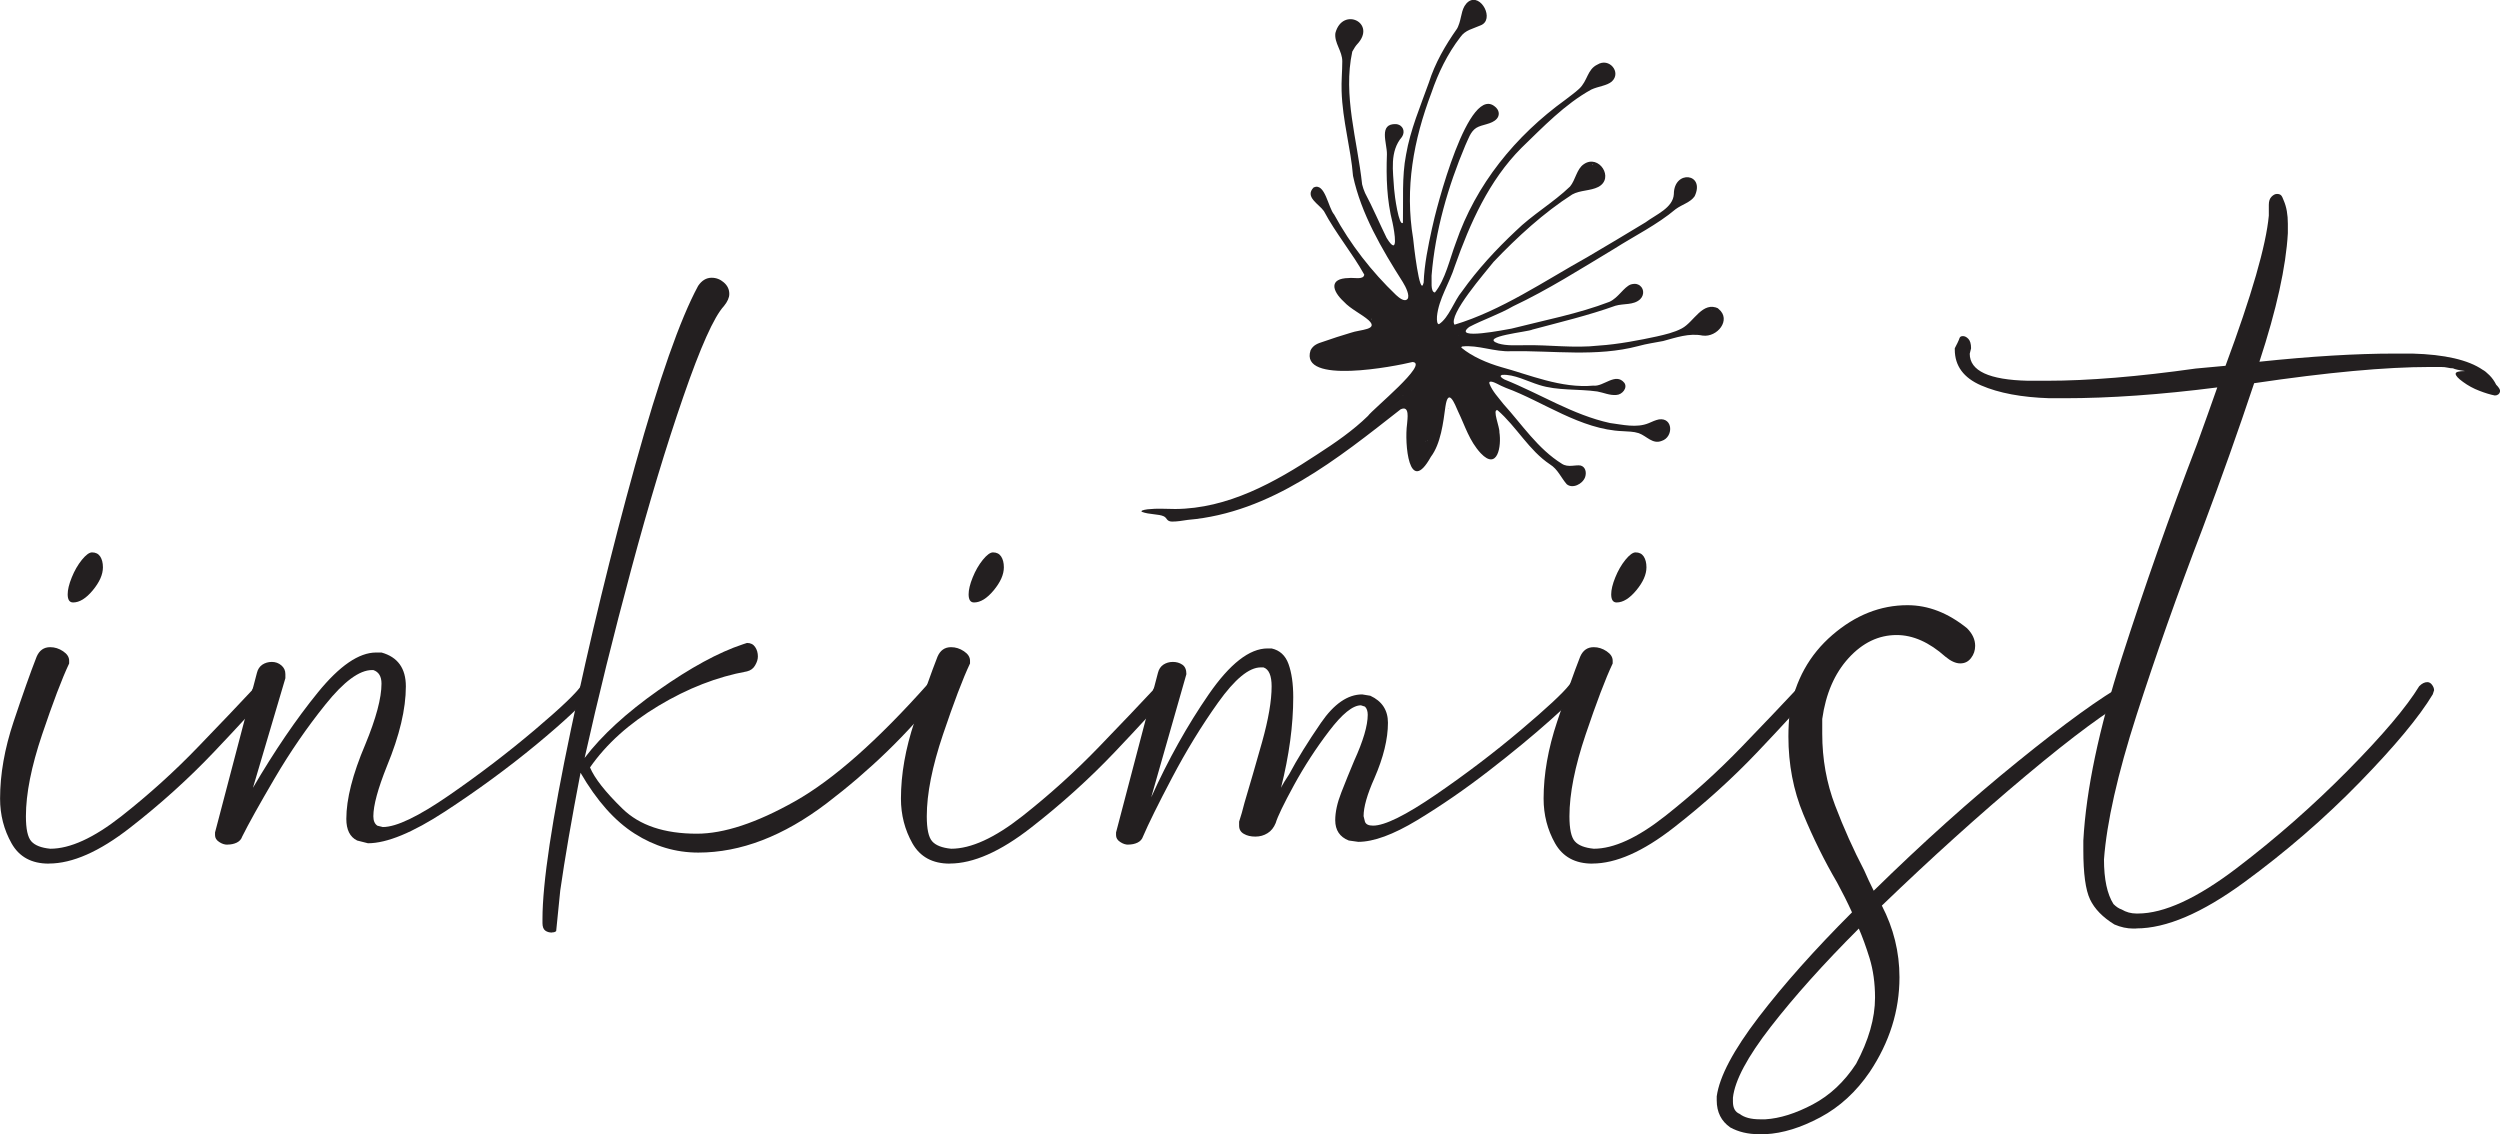 <svg viewBox="0 0 337.62 153.17" xmlns="http://www.w3.org/2000/svg" data-name="Layer 2" id="Layer_2">
  <defs>
    <style>
      .cls-1 {
        fill: #231f20;
      }
    </style>
  </defs>
  <g data-name="Layer 1" id="Layer_1-2">
    <g>
      <path d="M6.58,116.63c-2.32,0-3.99-.91-5.02-2.74-1.03-1.83-1.55-3.84-1.55-6.03,0-3.29.61-6.76,1.83-10.41,1.22-3.65,2.25-6.58,3.11-8.77.37-.85.97-1.28,1.83-1.28.61,0,1.19.18,1.74.55.55.37.82.79.82,1.28v.37c-.98,2.07-2.19,5.27-3.65,9.59-1.46,4.33-2.19,8.01-2.19,11.05,0,1.71.24,2.83.73,3.38.49.55,1.34.88,2.56,1,2.68,0,5.87-1.46,9.59-4.38,3.71-2.92,7.19-6.06,10.41-9.41,3.23-3.35,5.63-5.87,7.22-7.58.12-.24.24-.43.37-.55.24-.24.49-.37.73-.37s.49.09.73.27c.24.18.37.4.37.64l-.37.73c-1.22,1.46-3.53,3.99-6.94,7.58-3.41,3.59-7.19,7.01-11.33,10.23-4.14,3.23-7.8,4.84-10.96,4.84ZM9.87,81.36c-.49,0-.73-.37-.73-1.1,0-.61.18-1.37.55-2.28.37-.91.82-1.7,1.37-2.38.55-.67,1-1,1.37-1,.48,0,.85.18,1.1.55.24.37.37.85.37,1.46,0,.98-.46,2.01-1.37,3.11-.91,1.1-1.8,1.64-2.65,1.64Z" class="cls-1"></path>
      <path d="M30.69,114.07c-.37,0-.73-.12-1.1-.37-.37-.24-.55-.55-.55-.91v-.37l5.66-21.56c.12-.49.37-.85.73-1.1.37-.24.79-.37,1.28-.37s.91.15,1.28.46c.37.31.55.7.55,1.19v.55l-4.38,14.8c2.92-4.99,5.85-9.29,8.77-12.88,2.92-3.59,5.54-5.39,7.86-5.39h.73c2.19.61,3.29,2.13,3.29,4.57,0,3.05-.85,6.64-2.56,10.78-1.22,3.05-1.83,5.3-1.83,6.76,0,.61.18,1.04.55,1.28l.73.18c1.83,0,4.81-1.43,8.95-4.29,4.14-2.86,8.01-5.82,11.6-8.86,3.59-3.04,5.69-5.05,6.3-6.03.24-.37.49-.55.73-.55s.46.09.64.27c.18.18.27.4.27.64l-.18.55c-1.22,1.59-3.75,3.96-7.58,7.13-3.84,3.17-7.95,6.18-12.33,9.04-4.38,2.86-7.86,4.29-10.41,4.29l-1.46-.37c-.98-.48-1.46-1.46-1.46-2.92,0-2.68.85-6.03,2.56-10.05,1.46-3.53,2.19-6.27,2.19-8.22,0-.97-.37-1.58-1.1-1.83h-.18c-1.71,0-3.81,1.55-6.3,4.66-2.5,3.11-4.78,6.43-6.85,9.96-2.07,3.53-3.53,6.15-4.38,7.86-.12.37-.37.64-.73.82-.37.18-.79.27-1.28.27Z" class="cls-1"></path>
      <path d="M74.54,125.94c-.37,0-.67-.09-.91-.27-.24-.18-.37-.52-.37-1v-.55c0-4.87,1.28-13.4,3.84-25.58,2.56-12.18,5.45-24.09,8.68-35.72,3.23-11.63,6.06-19.7,8.5-24.21.49-.73,1.1-1.1,1.83-1.1.61,0,1.16.21,1.65.64.49.43.73.94.73,1.55,0,.49-.24,1.04-.73,1.64-1.34,1.46-3.17,5.54-5.48,12.24-2.32,6.7-4.66,14.46-7.03,23.29-2.38,8.83-4.48,17.33-6.3,25.49,2.31-3.04,5.63-6.09,9.96-9.14,4.32-3.04,8.13-5.12,11.42-6.21l.55-.18c.49,0,.85.18,1.1.55s.37.79.37,1.28c0,.37-.12.76-.37,1.19-.24.43-.61.7-1.1.82-4.02.73-8.01,2.28-11.97,4.66-3.96,2.38-7.03,5.15-9.23,8.31.61,1.46,2.07,3.32,4.38,5.57,2.31,2.26,5.66,3.38,10.05,3.38,3.65,0,8.07-1.46,13.25-4.38,5.18-2.92,11.17-8.22,18-15.9.24-.24.49-.37.73-.37s.49.09.73.27c.24.18.36.4.36.64l-.36.91c-4.27,5.36-9.32,10.26-15.16,14.71-5.85,4.45-11.63,6.67-17.36,6.67-3.05,0-5.91-.85-8.59-2.56-2.68-1.7-5.12-4.44-7.31-8.22-1.22,6.33-2.13,11.63-2.74,15.9l-.55,5.48c-.12.12-.3.18-.55.18Z" class="cls-1"></path>
      <path d="M128.25,116.63c-2.32,0-3.99-.91-5.03-2.74-1.03-1.83-1.55-3.84-1.55-6.03,0-3.29.61-6.76,1.83-10.41,1.22-3.65,2.25-6.58,3.11-8.77.37-.85.97-1.28,1.83-1.28.61,0,1.19.18,1.74.55s.82.79.82,1.28v.37c-.98,2.07-2.19,5.27-3.65,9.59-1.46,4.33-2.19,8.01-2.19,11.05,0,1.71.24,2.83.73,3.38.48.55,1.34.88,2.56,1,2.68,0,5.88-1.46,9.59-4.38,3.71-2.92,7.18-6.06,10.41-9.41,3.23-3.35,5.63-5.87,7.22-7.58.12-.24.24-.43.37-.55.24-.24.49-.37.73-.37s.48.09.73.27c.24.18.37.4.37.64l-.37.73c-1.22,1.46-3.53,3.99-6.94,7.58-3.41,3.59-7.19,7.01-11.33,10.23-4.14,3.23-7.8,4.84-10.96,4.84ZM131.54,81.36c-.49,0-.73-.37-.73-1.1,0-.61.18-1.37.55-2.28.37-.91.82-1.7,1.37-2.38.55-.67,1-1,1.37-1,.49,0,.85.18,1.1.55.24.37.37.85.37,1.46,0,.98-.46,2.01-1.37,3.11-.91,1.1-1.8,1.64-2.65,1.64Z" class="cls-1"></path>
      <path d="M152.37,114.07c-.37,0-.73-.12-1.1-.37-.37-.24-.55-.55-.55-.91v-.37l5.66-21.56c.12-.49.37-.85.73-1.1.37-.24.79-.37,1.28-.37s.91.12,1.28.37c.37.25.55.67.55,1.28l-4.75,16.63c2.31-5.12,4.9-9.74,7.76-13.89,2.86-4.14,5.51-6.21,7.95-6.21h.55c1.1.25,1.86.94,2.28,2.1.42,1.16.64,2.65.64,4.48,0,3.78-.55,7.86-1.65,12.24.24-.49.61-1.1,1.1-1.83,1.1-2.07,2.53-4.38,4.29-6.94,1.76-2.56,3.62-3.84,5.57-3.84l1.1.18c1.58.73,2.38,1.95,2.38,3.65,0,2.19-.61,4.69-1.83,7.49-.98,2.19-1.46,3.9-1.46,5.12l.18.73c.12.37.48.55,1.1.55,1.58,0,4.41-1.4,8.5-4.2,4.08-2.8,7.88-5.69,11.42-8.68,3.53-2.98,5.72-5.02,6.58-6.12.24-.37.55-.55.91-.55.24,0,.42.09.55.27.12.18.18.4.18.64l-.18.55c-.37.49-1.71,1.77-4.02,3.84-2.32,2.07-5.09,4.36-8.31,6.85-3.23,2.5-6.46,4.72-9.68,6.67-3.23,1.95-5.88,2.92-7.95,2.92l-1.28-.18c-1.22-.48-1.83-1.4-1.83-2.74,0-1.1.27-2.34.82-3.74.55-1.4,1.12-2.83,1.74-4.29,1.22-2.68,1.83-4.75,1.83-6.21,0-.48-.12-.85-.37-1.1l-.55-.18c-1.1,0-2.53,1.16-4.29,3.47-1.77,2.32-3.35,4.75-4.75,7.31-1.4,2.56-2.22,4.27-2.47,5.12-.25.61-.61,1.07-1.1,1.37-.49.31-1.04.46-1.65.46s-1.13-.12-1.55-.37c-.43-.24-.64-.61-.64-1.1v-.55c.24-.73.49-1.58.73-2.56.73-2.44,1.52-5.18,2.38-8.22.85-3.04,1.28-5.54,1.28-7.49,0-1.46-.37-2.31-1.1-2.56h-.37c-1.58,0-3.5,1.58-5.76,4.75-2.26,3.17-4.32,6.55-6.21,10.14-1.89,3.59-3.2,6.24-3.93,7.95-.12.37-.37.64-.73.82-.37.18-.79.27-1.28.27Z" class="cls-1"></path>
      <path d="M215.04,116.63c-2.32,0-3.99-.91-5.03-2.74-1.03-1.83-1.55-3.84-1.55-6.03,0-3.29.61-6.76,1.83-10.41,1.22-3.65,2.25-6.58,3.11-8.77.37-.85.97-1.28,1.83-1.28.61,0,1.19.18,1.74.55s.82.79.82,1.28v.37c-.98,2.07-2.19,5.27-3.65,9.59-1.46,4.33-2.19,8.01-2.19,11.05,0,1.71.24,2.83.73,3.38.48.55,1.34.88,2.56,1,2.68,0,5.88-1.46,9.59-4.38,3.71-2.92,7.18-6.06,10.41-9.41,3.23-3.35,5.63-5.87,7.22-7.58.12-.24.24-.43.37-.55.24-.24.49-.37.73-.37s.48.09.73.27c.24.18.37.4.37.64l-.37.73c-1.22,1.46-3.53,3.99-6.94,7.58-3.41,3.59-7.19,7.01-11.33,10.23-4.14,3.23-7.8,4.84-10.96,4.84ZM218.32,81.36c-.49,0-.73-.37-.73-1.1,0-.61.18-1.37.55-2.28.37-.91.82-1.7,1.37-2.38.55-.67,1-1,1.37-1,.49,0,.85.18,1.1.55.24.37.37.85.37,1.46,0,.98-.46,2.01-1.37,3.11-.91,1.1-1.8,1.64-2.65,1.64Z" class="cls-1"></path>
      <path d="M238.42,153.17h-.91c-1.46,0-2.74-.31-3.84-.91-1.22-.85-1.83-2.07-1.83-3.65v-.55c.37-2.68,2.26-6.24,5.66-10.69,3.41-4.45,7.61-9.16,12.61-14.16-.61-1.34-1.28-2.68-2.01-4.02-1.71-2.92-3.23-6-4.57-9.23-1.34-3.23-2.01-6.73-2.01-10.51,0-1.1.06-2.19.18-3.29.73-4.26,2.65-7.73,5.76-10.41,3.11-2.68,6.49-4.02,10.14-4.02,2.8,0,5.48,1.04,8.04,3.11.73.73,1.1,1.52,1.1,2.38,0,.61-.18,1.16-.55,1.64-.37.49-.85.73-1.46.73s-1.28-.3-2.01-.91c-2.19-1.95-4.38-2.92-6.58-2.92-2.44,0-4.6,1.04-6.49,3.11-1.89,2.07-3.08,4.81-3.56,8.22v2.01c0,3.41.58,6.64,1.74,9.68,1.16,3.05,2.47,5.97,3.93,8.77.37.85.79,1.77,1.28,2.74,6.58-6.45,13.06-12.27,19.46-17.45,6.39-5.18,11.24-8.68,14.53-10.51l.55-.18c.24,0,.46.12.64.37.18.25.27.49.27.73,0,.37-.18.67-.55.91-3.17,1.71-7.92,5.21-14.25,10.51-6.33,5.3-12.85,11.18-19.55,17.63,1.58,3.05,2.38,6.27,2.38,9.68,0,4.51-1.34,8.77-4.02,12.79-1.83,2.68-4.05,4.72-6.67,6.12-2.62,1.4-5.08,2.16-7.4,2.28ZM238.42,151.16c1.95-.12,4.08-.79,6.39-2.01,2.31-1.22,4.26-3.05,5.85-5.48,1.7-3.17,2.56-6.15,2.56-8.95,0-1.95-.25-3.71-.73-5.3-.49-1.58-.98-2.92-1.46-4.02-4.75,4.75-8.71,9.17-11.88,13.25-3.17,4.08-4.87,7.28-5.12,9.59v.55c0,.85.31,1.4.91,1.64.61.48,1.52.73,2.74.73h.73Z" class="cls-1"></path>
      <path d="M288.48,125.4h-.37c-.85,0-1.7-.18-2.56-.55-1.58-.97-2.68-2.1-3.29-3.38-.61-1.28-.91-3.5-.91-6.67v-1.28c.37-6.82,2.1-15.07,5.21-24.76,3.11-9.68,6.49-19.27,10.14-28.77.97-2.68,1.89-5.24,2.74-7.67-7.67.98-14.55,1.46-20.65,1.46h-2.01c-3.77-.12-6.85-.7-9.23-1.73-2.38-1.03-3.56-2.65-3.56-4.84v-.18c.12-.24.25-.48.37-.73.12-.24.21-.46.27-.64.06-.18.21-.27.46-.27s.49.12.73.37.37.67.37,1.28l-.18.73c0,2.32,2.62,3.53,7.86,3.65h2.56c5.6,0,12.3-.55,20.1-1.65,1.34-.12,2.68-.24,4.02-.37,3.53-9.5,5.48-16.26,5.85-20.28v-1.46c0-.49.12-.85.37-1.1.24-.24.48-.37.73-.37s.42.06.55.18c.12.12.24.37.37.73.37.85.55,1.89.55,3.11v1.28c-.25,4.51-1.52,10.29-3.84,17.36,6.94-.73,13.03-1.1,18.27-1.1h2.38c4.38.12,7.55.85,9.5,2.19.24.12.55.37.91.73.37.37.67.79.91,1.28.37.37.55.67.55.91-.12.37-.37.55-.73.55-.61-.12-1.31-.33-2.1-.64-.79-.3-1.52-.7-2.19-1.19-.67-.48-1-.85-1-1.1s.42-.37,1.28-.37c-.85-.12-1.4-.24-1.64-.37-.25,0-.49-.03-.73-.09-.25-.06-.55-.09-.91-.09h-1.46c-5.97,0-13.89.73-23.75,2.19-2.07,6.21-4.38,12.73-6.94,19.55-3.41,8.89-6.39,17.33-8.95,25.3-2.56,7.98-4.02,14.47-4.39,19.46,0,2.68.43,4.69,1.28,6.03.37.37.73.61,1.1.73.61.37,1.28.55,2.01.55h.18c3.53,0,7.98-2.04,13.34-6.12,5.36-4.08,10.38-8.5,15.07-13.25,4.69-4.75,7.88-8.52,9.59-11.33.37-.37.73-.55,1.1-.55.24,0,.46.12.64.37.18.25.27.49.27.73l-.18.55c-1.83,3.05-5.12,7-9.87,11.88-4.75,4.87-9.96,9.38-15.62,13.52-5.66,4.14-10.51,6.21-14.53,6.21Z" class="cls-1"></path>
    </g>
    <g>
      <polygon points="195.6 55.15 195.65 55.16 195.68 55.11 195.63 55.12 195.6 55.15" class="cls-1"></polygon>
      <path d="M232.1,41.67c-2.19-1.07-3.33,1.82-4.97,2.68-1.02.55-2.3.84-3.4,1.09-2.16.47-5.23,1.07-7.82,1.23-3.35.38-6.72-.12-9.97-.05-1.18,0-2.47.1-3.58-.23-2.8-.94,4.16-1.59,4.58-1.88,3.74-1,7.57-1.91,11.22-3.22,1.13-.33,2.45-.05,3.34-.88.66-.64.49-1.67-.3-1.99-.3-.14-.64-.09-.95-.01-.96.35-1.68,1.8-2.9,2.35-4.22,1.62-8.84,2.5-13.23,3.62-.72.12-8.1,1.62-5.7-.23,1.89-.99,4.04-1.7,5.92-2.79,4.72-2.23,9.13-5.04,13.64-7.75,2.76-1.76,5.82-3.26,8.31-5.36.9-.66,2-.91,2.57-1.75,1.47-3.12-2.8-3.61-2.81-.29-.1,1.87-2.43,2.77-3.83,3.82-2.6,1.57-5.2,3.14-7.85,4.69-5.78,3.22-11.63,7.23-17.94,9.13-.91-1.3,4.2-7.11,5.28-8.49,3.2-3.36,6.79-6.65,10.62-9.1,1.07-.59,2.45-.47,3.51-1.01,2.24-1.17.08-4.5-1.96-3.07-.97.66-1.1,2.11-1.85,3.01-2.25,2.17-5.12,3.82-7.34,6.01-2.63,2.47-5.14,5.18-7.25,8.15-1.08,1.28-1.76,3.56-3.11,4.43-.24.02-.31-.46-.27-1.05.22-2.34,1.7-4.51,2.41-6.79,2.04-5.77,4.61-11.57,9-15.97,2.92-2.82,5.84-5.89,9.42-7.87.95-.45,2.12-.51,2.79-1.1,1.32-1.23-.36-3.27-1.95-2.28-1.4.66-1.3,2.19-2.48,3.28-.57.53-1.24.99-1.86,1.48-6.74,4.87-12.08,11.42-14.79,19.33-.81,2.13-1.41,4.96-2.82,6.69-.64-.06-.4-1.65-.45-2.28.48-6.03,2.23-12.07,4.55-17.57.41-.85.68-1.85,1.47-2.37.79-.5,2.09-.47,2.77-1.22.39-.42.38-1.03-.03-1.47-3.69-3.92-8.23,13.91-8.71,16.29-.52,2.38-1.03,4.84-1.12,7.28-.52,2.3-1.4-5.61-1.42-5.94-1.14-6.82.05-13.3,2.47-19.69.91-2.66,2.15-5.24,3.9-7.51.67-.98,1.72-1.13,2.73-1.59,1.97-.74.07-4.39-1.62-3.22-.93.7-.91,1.91-1.24,2.92-.24.68-.17.45-.31.74-1.59,2.26-2.98,4.66-3.8,7.27-1.15,3.22-2.51,6.38-3.09,9.77-.58,2.95-.35,6.24-.42,9.17-.53.58-1.13-3.63-1.19-4.56-.14-2.41-.63-5.06,1.06-7.03.47-.7.17-1.62-.79-1.73-2.42-.1-1.21,2.59-1.24,4.07-.11,3.13-.02,6.19.76,9.25.26,1.23.88,4.78-.8,2.05-.87-1.77-1.94-4.25-2.91-6.06-.17-.38-.31-.79-.4-1.17-.65-6.04-2.61-11.99-1.33-17.93.18-.34.48-.81.63-.96,2.77-2.9-1.94-5.18-2.91-1.55-.18,1.34.95,2.45.93,3.83,0,1.34-.14,2.69-.09,4.02.12,3.98,1.25,7.75,1.54,11.44,1.09,5.11,3.88,9.87,6.72,14.34.43.69.98,1.84.64,2.29-.43.46-1.18-.21-1.55-.54-3.3-3.16-6.16-6.83-8.36-10.87-.81-.91-1.22-4.36-2.76-3.66-1.27,1.28.71,2.24,1.38,3.2,1.59,3,3.85,5.69,5.45,8.58-.09.76-1.46.36-2.1.46-2.68.04-2.27,1.71-.66,3.19.91,1,2.46,1.71,3.35,2.51,1.42,1.31-1.16,1.24-2.41,1.69-1.24.36-2.56.8-3.74,1.21-.73.23-1.32.44-1.69,1.15-1.56,4.71,11.43,2.17,13.76,1.59,2.34.12-5.4,6.39-6.01,7.28-2.04,1.99-4.43,3.63-6.81,5.17-5.78,3.82-12.12,7.35-19.21,7.4-1.33,0-2.37-.11-3.74.04-.62.08-.99.21-.76.35,1,.38,2.27.27,2.95.6.46.22.35.69,1.11.71.76,0,1.35-.12,2.13-.23,11.24-.96,20.25-8.28,28.74-14.93,1.27-.59.91,1.32.87,1.99-.36,2.54.22,9.82,3.21,4.43,1.35-1.78,1.68-4.66,1.97-6.79.39-2.63,1.24-.42,1.73.7.93,1.92,1.48,3.91,3.04,5.6,2.27,2.39,2.82-.95,2.52-2.85.07-.6-1.01-3.16-.25-2.96,2.6,2.26,4.22,5.41,7.09,7.32,1.05.65,1.48,1.79,2.25,2.67.76.65,2.13.02,2.49-.96.22-.68.02-1.39-.61-1.56-.68-.13-1.68.31-2.52-.23-3.27-2.03-5.39-5.3-7.9-8.07-.66-.86-1.5-1.72-1.89-2.74-.06-.23.02-.25.08-.28.43-.1,1.27.51,2.15.84,4.98,1.82,10.08,5.63,15.76,5.84.73.05,1.46.04,2.17.27,1.1.4,1.86,1.54,3.11,1.04,1.59-.51,1.55-3.17-.38-2.9-.45.09-.89.29-1.39.51-1.64.68-3.51.2-5.23-.02-5.02-1.1-9.33-3.9-14.25-5.88-.32-.17-.79-.49-.3-.62,1.58-.12,3.45.89,4.99,1.36,2.48.8,5.24.51,7.85.88.87.16,1.68.55,2.58.47.8-.04,1.55-.97,1.07-1.64-1.18-1.45-2.81.56-4.18.38-4.35.4-8.67-1.48-12.44-2.5-1.87-.54-3.94-1.42-5.39-2.63-.01-.02-.02,0-.02,0,.06-.13.1-.16.17-.16,2.07-.24,4.4.77,6.58.64,5.7-.09,11.53.79,17.12-.68,1.18-.33,2.27-.47,3.39-.69,1.78-.48,3.51-1.1,5.34-.74,1.99.28,3.92-2.14,2.18-3.58l-.12-.08ZM215.15,22.13s-.02.05-.03.08c-.03-.02-.06-.04-.09-.06.04,0,.08,0,.12-.01ZM215.54,9.24s-.02,0-.03.01c0,0,0,0,0,0,0,0,.01-.02.02-.03,0,0,.01.01.02.02ZM178.72,27.43h0s0,.01,0,.02c0,0,.01,0,.02,0-.02,0-.03.01-.05.02.01-.01.02-.02.03-.03,0,0,0-.02,0-.02ZM201.05,52.62s0,0,0,0c0,0,0,0,0,0,0,0,0,0,0,0ZM187.86,44.28s0,0,0,0c0,0,0,0,0,0,0,0,0,0,0,0ZM191.2,55.27s0,0,0,0c0,0,0,0,0,0,0,0,0,0,0,0ZM192.45,59.57c.1-.02.2-.05.31-.07,0,0,.01,0,.02,0,0,0,.06.07.06.07,0,0-.08-.06-.08-.06-.07,0-.15.01-.22.04-.03,0-.06.02-.1.03,0,0,0,0,0,0h0ZM192.76,59.49h0s-.05.01-.07.02c.02,0,.05-.01.07-.02ZM192.45,59.56s0,0,0,0c.03,0,.05,0,.08-.01-.03,0-.05.01-.08.02ZM196.96,45.25s0,0,0,0c0,0,0,0,0,0,0,0,.02,0,.03,0,0,0,0,.02,0,.02,0,0-.02,0-.02-.02ZM185.29,42.92s0,0,0,.01c0,0,0-.01,0-.02,0,0,0,0,0,0ZM190.56,52.7s.02.09.01.14c0-.05,0-.1-.01-.14ZM190.35,38.93s.02.06.02.1l-.02-.1ZM185.21,43.05s0,0,0,0c0,0,0,0,0,0,.01.02.03.02.05.04-.04.01-.07.02-.11.03,0,0,.06-.07.06-.07ZM177.78,48.96s0,0,0,0c0,0,0,0,0,0h0ZM189.46,53.4s.02-.03.02-.04c0,.02,0,.03,0,.04-.01,0-.02.01-.03.01,0,0,0-.01,0-.02ZM196.57,53.47s0,.02.01.03c0,0-.01-.01-.02-.02,0,0,0,0,0-.01ZM231.1,41.79h0s0,0,0,0c0,0,0,0,0,0,0,.01-.02.03-.02.04,0-.02-.01-.04-.02-.05.02,0,.03.01.05.02Z" class="cls-1"></path>
      <path d="M202.13,45.38c-.08.03-.16.05-.25.08.1.04.19.02.25-.08Z" class="cls-1"></path>
      <path d="M222.4,46.3c-.09.02-.18.05-.26.07.1.04.19.02.26-.07Z" class="cls-1"></path>
      <path d="M222.1,46.38c-.09.02-.18.05-.27.07.11.05.2.01.27-.07Z" class="cls-1"></path>
    </g>
  </g>
</svg>